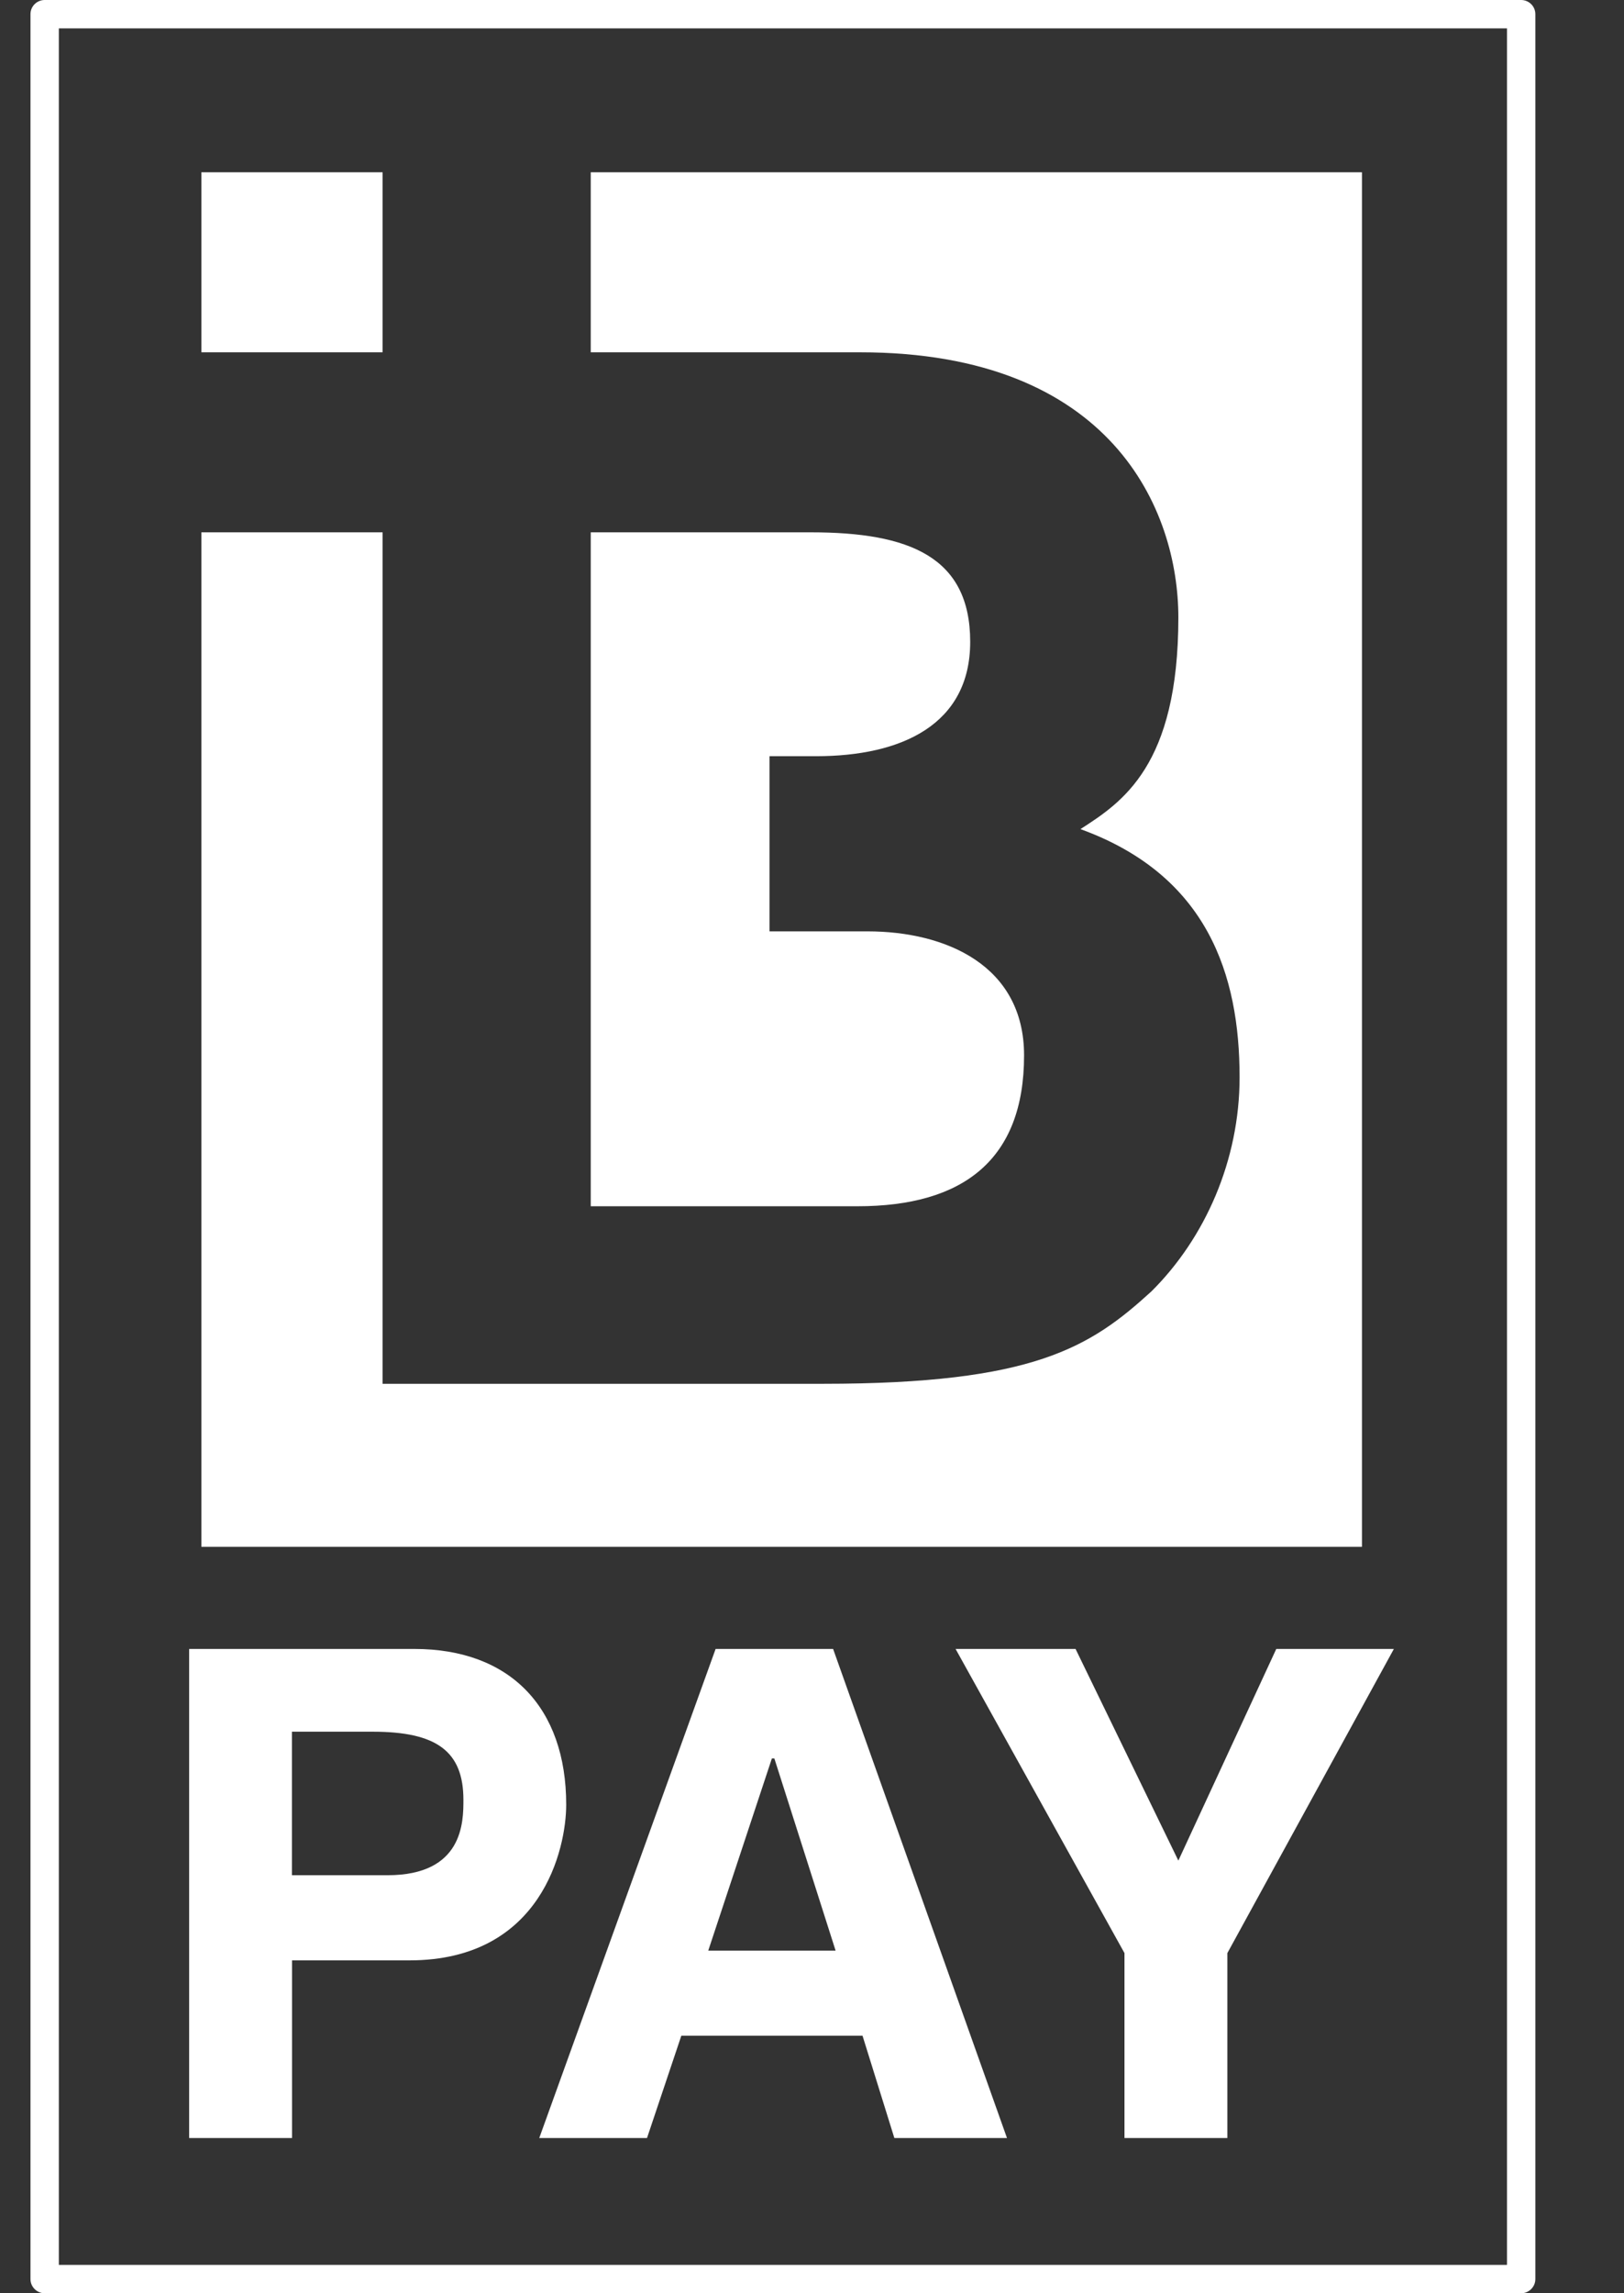 <svg width="17" height="24" viewBox="0 0 17 24" fill="none" xmlns="http://www.w3.org/2000/svg">
<rect x="0" y="0" width="17" height="24" fill="#333333" stroke="none"/>
<path fill-rule="evenodd" clip-rule="evenodd" d="M0.319 0.148C0.319 0.066 0.386 -6.10352e-05 0.468 -6.10352e-05H15.923C16.005 -6.10352e-05 16.072 0.066 16.072 0.148V23.852C16.072 23.933 16.005 24 15.923 24H0.468C0.386 24 0.319 23.933 0.319 23.852V0.148ZM0.616 0.297V23.703H15.775V0.297H0.616Z" fill="white"/>
<path fill-rule="evenodd" clip-rule="evenodd" d="M3.057 22.375H1.98V17.257H4.338C5.338 17.257 5.927 17.868 5.927 18.887C5.927 19.345 5.671 20.516 4.287 20.516H3.057V22.375H3.057ZM4.056 19.625C4.851 19.625 4.851 19.065 4.851 18.836C4.851 18.327 4.569 18.123 3.902 18.123H3.056V19.625H4.056ZM6.773 22.375H5.645L7.491 17.257H8.721L10.541 22.375H9.362L9.029 21.305H7.132L6.773 22.375ZM7.414 20.414H8.747L8.106 18.403H8.08L7.414 20.414ZM12.848 22.375H11.771V20.44L10.003 17.257H11.259L12.335 19.472L13.36 17.257H14.591L12.848 20.44V22.375ZM8.542 7.914C9.439 7.914 10.156 7.583 10.156 6.717C10.156 5.826 9.516 5.571 8.49 5.571H6.184V12.624H8.977C10.08 12.624 10.72 12.14 10.72 11.045C10.72 10.103 9.9 9.747 9.08 9.747H8.055V7.914H8.542ZM2.108 3.687H4.005V1.803H2.108V3.687Z" fill="white"/>
<path fill-rule="evenodd" clip-rule="evenodd" d="M6.184 1.803V3.687H9.003C11.643 3.687 12.335 5.342 12.335 6.462C12.335 8.016 11.745 8.397 11.31 8.677C12.643 9.161 12.976 10.205 12.976 11.274C12.976 12.14 12.617 12.955 12.053 13.515C11.412 14.1 10.822 14.482 8.618 14.482H4.005V5.571H2.108V16.188H14.257V1.803H6.184Z" fill="white"/>
</svg>

